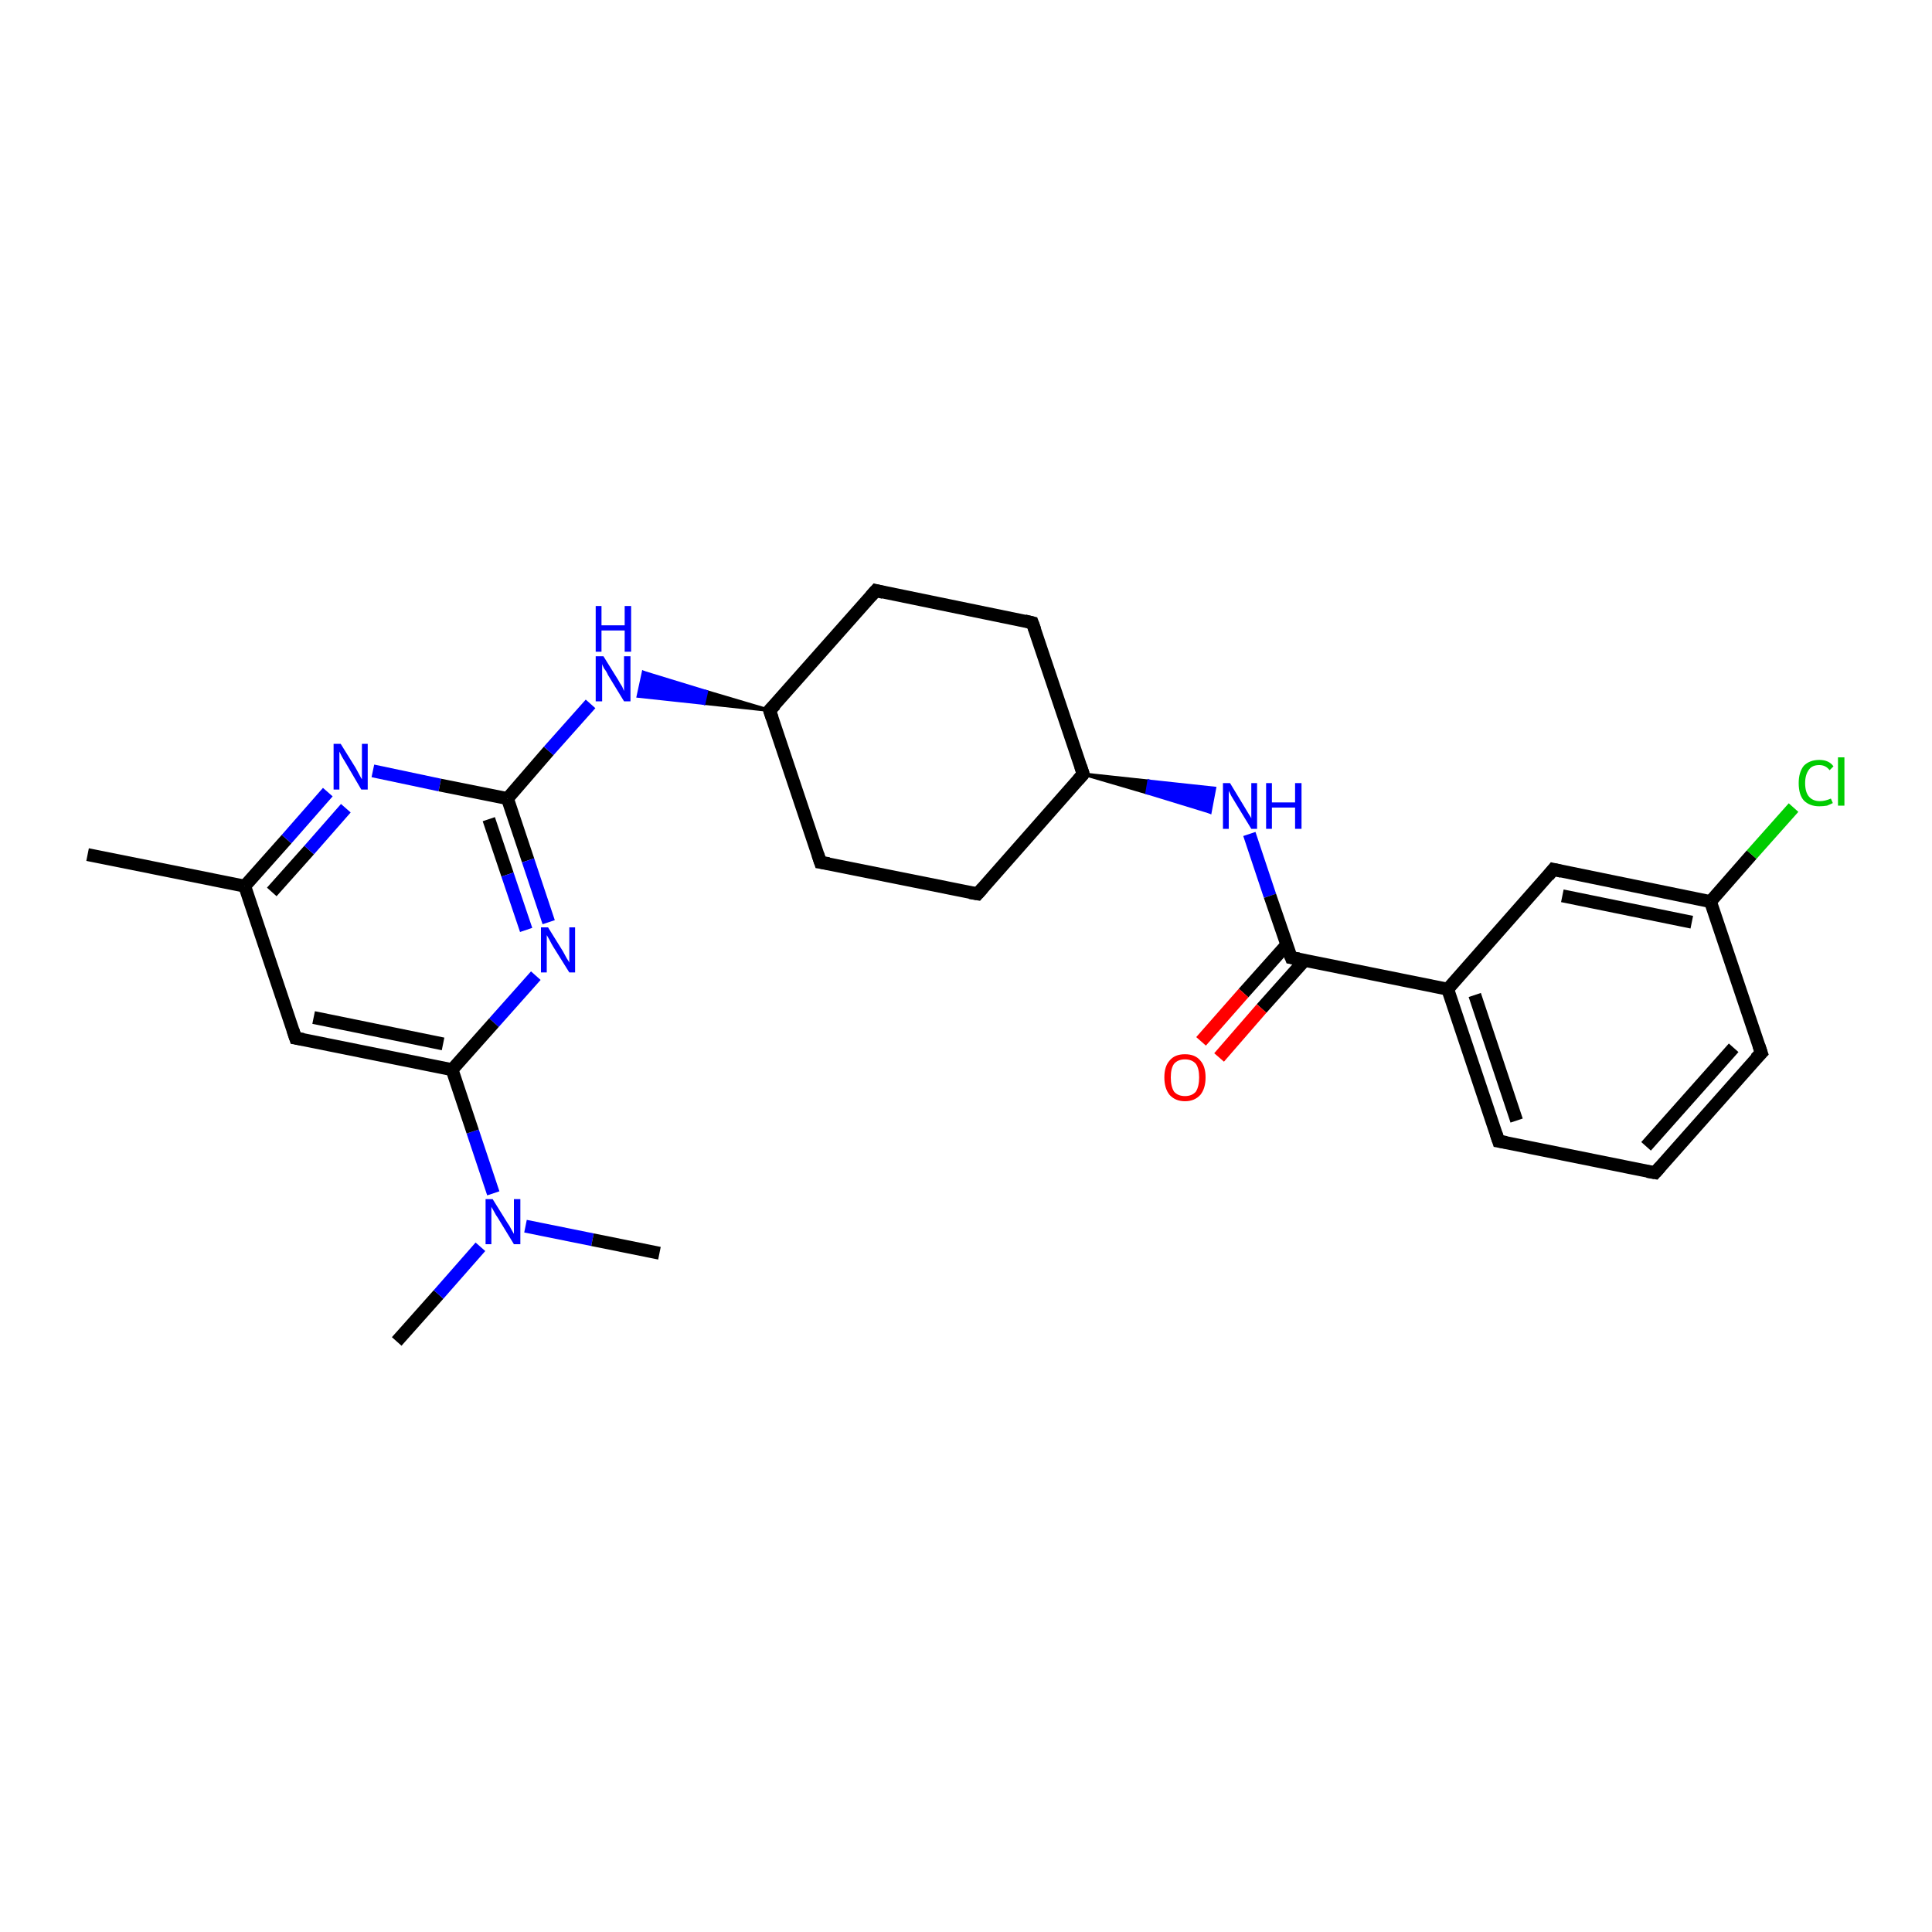 <?xml version='1.0' encoding='iso-8859-1'?>
<svg version='1.1' baseProfile='full'
              xmlns='http://www.w3.org/2000/svg'
                      xmlns:rdkit='http://www.rdkit.org/xml'
                      xmlns:xlink='http://www.w3.org/1999/xlink'
                  xml:space='preserve'
width='300px' height='300px' viewBox='0 0 300 300'>
<!-- END OF HEADER -->
<rect style='opacity:1.0;fill:#FFFFFF;stroke:none' width='300.0' height='300.0' x='0.0' y='0.0'> </rect>
<path class='bond-0 atom-0 atom-1' d='M 61.6,208.3 L 68.1,201.0' style='fill:none;fill-rule:evenodd;stroke:#000000;stroke-width:2.0px;stroke-linecap:butt;stroke-linejoin:miter;stroke-opacity:1' />
<path class='bond-0 atom-0 atom-1' d='M 68.1,201.0 L 74.6,193.6' style='fill:none;fill-rule:evenodd;stroke:#0000FF;stroke-width:2.0px;stroke-linecap:butt;stroke-linejoin:miter;stroke-opacity:1' />
<path class='bond-1 atom-1 atom-2' d='M 81.6,190.4 L 92.0,192.5' style='fill:none;fill-rule:evenodd;stroke:#0000FF;stroke-width:2.0px;stroke-linecap:butt;stroke-linejoin:miter;stroke-opacity:1' />
<path class='bond-1 atom-1 atom-2' d='M 92.0,192.5 L 102.4,194.6' style='fill:none;fill-rule:evenodd;stroke:#000000;stroke-width:2.0px;stroke-linecap:butt;stroke-linejoin:miter;stroke-opacity:1' />
<path class='bond-2 atom-1 atom-3' d='M 76.6,185.3 L 73.4,175.7' style='fill:none;fill-rule:evenodd;stroke:#0000FF;stroke-width:2.0px;stroke-linecap:butt;stroke-linejoin:miter;stroke-opacity:1' />
<path class='bond-2 atom-1 atom-3' d='M 73.4,175.7 L 70.2,166.1' style='fill:none;fill-rule:evenodd;stroke:#000000;stroke-width:2.0px;stroke-linecap:butt;stroke-linejoin:miter;stroke-opacity:1' />
<path class='bond-3 atom-3 atom-4' d='M 70.2,166.1 L 45.9,161.2' style='fill:none;fill-rule:evenodd;stroke:#000000;stroke-width:2.0px;stroke-linecap:butt;stroke-linejoin:miter;stroke-opacity:1' />
<path class='bond-3 atom-3 atom-4' d='M 68.8,162.1 L 48.7,158.0' style='fill:none;fill-rule:evenodd;stroke:#000000;stroke-width:2.0px;stroke-linecap:butt;stroke-linejoin:miter;stroke-opacity:1' />
<path class='bond-4 atom-4 atom-5' d='M 45.9,161.2 L 38.0,137.6' style='fill:none;fill-rule:evenodd;stroke:#000000;stroke-width:2.0px;stroke-linecap:butt;stroke-linejoin:miter;stroke-opacity:1' />
<path class='bond-5 atom-5 atom-6' d='M 38.0,137.6 L 13.6,132.7' style='fill:none;fill-rule:evenodd;stroke:#000000;stroke-width:2.0px;stroke-linecap:butt;stroke-linejoin:miter;stroke-opacity:1' />
<path class='bond-6 atom-5 atom-7' d='M 38.0,137.6 L 44.5,130.3' style='fill:none;fill-rule:evenodd;stroke:#000000;stroke-width:2.0px;stroke-linecap:butt;stroke-linejoin:miter;stroke-opacity:1' />
<path class='bond-6 atom-5 atom-7' d='M 44.5,130.3 L 50.9,123.0' style='fill:none;fill-rule:evenodd;stroke:#0000FF;stroke-width:2.0px;stroke-linecap:butt;stroke-linejoin:miter;stroke-opacity:1' />
<path class='bond-6 atom-5 atom-7' d='M 42.2,138.5 L 48.0,132.0' style='fill:none;fill-rule:evenodd;stroke:#000000;stroke-width:2.0px;stroke-linecap:butt;stroke-linejoin:miter;stroke-opacity:1' />
<path class='bond-6 atom-5 atom-7' d='M 48.0,132.0 L 53.7,125.5' style='fill:none;fill-rule:evenodd;stroke:#0000FF;stroke-width:2.0px;stroke-linecap:butt;stroke-linejoin:miter;stroke-opacity:1' />
<path class='bond-7 atom-7 atom-8' d='M 57.9,119.7 L 68.3,121.9' style='fill:none;fill-rule:evenodd;stroke:#0000FF;stroke-width:2.0px;stroke-linecap:butt;stroke-linejoin:miter;stroke-opacity:1' />
<path class='bond-7 atom-7 atom-8' d='M 68.3,121.9 L 78.8,124.0' style='fill:none;fill-rule:evenodd;stroke:#000000;stroke-width:2.0px;stroke-linecap:butt;stroke-linejoin:miter;stroke-opacity:1' />
<path class='bond-8 atom-8 atom-9' d='M 78.8,124.0 L 85.2,116.6' style='fill:none;fill-rule:evenodd;stroke:#000000;stroke-width:2.0px;stroke-linecap:butt;stroke-linejoin:miter;stroke-opacity:1' />
<path class='bond-8 atom-8 atom-9' d='M 85.2,116.6 L 91.7,109.3' style='fill:none;fill-rule:evenodd;stroke:#0000FF;stroke-width:2.0px;stroke-linecap:butt;stroke-linejoin:miter;stroke-opacity:1' />
<path class='bond-9 atom-10 atom-9' d='M 119.5,110.3 L 109.3,109.2 L 109.7,107.4 Z' style='fill:#000000;fill-rule:evenodd;fill-opacity:1;stroke:#000000;stroke-width:0.5px;stroke-linecap:butt;stroke-linejoin:miter;stroke-opacity:1;' />
<path class='bond-9 atom-10 atom-9' d='M 109.3,109.2 L 99.9,104.4 L 99.1,108.1 Z' style='fill:#0000FF;fill-rule:evenodd;fill-opacity:1;stroke:#0000FF;stroke-width:0.5px;stroke-linecap:butt;stroke-linejoin:miter;stroke-opacity:1;' />
<path class='bond-9 atom-10 atom-9' d='M 109.3,109.2 L 109.7,107.4 L 99.9,104.4 Z' style='fill:#0000FF;fill-rule:evenodd;fill-opacity:1;stroke:#0000FF;stroke-width:0.5px;stroke-linecap:butt;stroke-linejoin:miter;stroke-opacity:1;' />
<path class='bond-10 atom-10 atom-11' d='M 119.5,110.3 L 127.4,133.9' style='fill:none;fill-rule:evenodd;stroke:#000000;stroke-width:2.0px;stroke-linecap:butt;stroke-linejoin:miter;stroke-opacity:1' />
<path class='bond-11 atom-11 atom-12' d='M 127.4,133.9 L 151.8,138.8' style='fill:none;fill-rule:evenodd;stroke:#000000;stroke-width:2.0px;stroke-linecap:butt;stroke-linejoin:miter;stroke-opacity:1' />
<path class='bond-12 atom-12 atom-13' d='M 151.8,138.8 L 168.2,120.2' style='fill:none;fill-rule:evenodd;stroke:#000000;stroke-width:2.0px;stroke-linecap:butt;stroke-linejoin:miter;stroke-opacity:1' />
<path class='bond-13 atom-13 atom-14' d='M 168.2,120.2 L 160.3,96.7' style='fill:none;fill-rule:evenodd;stroke:#000000;stroke-width:2.0px;stroke-linecap:butt;stroke-linejoin:miter;stroke-opacity:1' />
<path class='bond-14 atom-14 atom-15' d='M 160.3,96.7 L 136.0,91.7' style='fill:none;fill-rule:evenodd;stroke:#000000;stroke-width:2.0px;stroke-linecap:butt;stroke-linejoin:miter;stroke-opacity:1' />
<path class='bond-15 atom-13 atom-16' d='M 168.2,120.2 L 178.4,121.3 L 178.1,123.1 Z' style='fill:#000000;fill-rule:evenodd;fill-opacity:1;stroke:#000000;stroke-width:0.5px;stroke-linecap:butt;stroke-linejoin:miter;stroke-opacity:1;' />
<path class='bond-15 atom-13 atom-16' d='M 178.4,121.3 L 187.9,126.1 L 188.6,122.4 Z' style='fill:#0000FF;fill-rule:evenodd;fill-opacity:1;stroke:#0000FF;stroke-width:0.5px;stroke-linecap:butt;stroke-linejoin:miter;stroke-opacity:1;' />
<path class='bond-15 atom-13 atom-16' d='M 178.4,121.3 L 178.1,123.1 L 187.9,126.1 Z' style='fill:#0000FF;fill-rule:evenodd;fill-opacity:1;stroke:#0000FF;stroke-width:0.5px;stroke-linecap:butt;stroke-linejoin:miter;stroke-opacity:1;' />
<path class='bond-16 atom-16 atom-17' d='M 194.0,129.5 L 197.2,139.1' style='fill:none;fill-rule:evenodd;stroke:#0000FF;stroke-width:2.0px;stroke-linecap:butt;stroke-linejoin:miter;stroke-opacity:1' />
<path class='bond-16 atom-16 atom-17' d='M 197.2,139.1 L 200.5,148.7' style='fill:none;fill-rule:evenodd;stroke:#000000;stroke-width:2.0px;stroke-linecap:butt;stroke-linejoin:miter;stroke-opacity:1' />
<path class='bond-17 atom-17 atom-18' d='M 199.8,146.7 L 193.1,154.2' style='fill:none;fill-rule:evenodd;stroke:#000000;stroke-width:2.0px;stroke-linecap:butt;stroke-linejoin:miter;stroke-opacity:1' />
<path class='bond-17 atom-17 atom-18' d='M 193.1,154.2 L 186.5,161.7' style='fill:none;fill-rule:evenodd;stroke:#FF0000;stroke-width:2.0px;stroke-linecap:butt;stroke-linejoin:miter;stroke-opacity:1' />
<path class='bond-17 atom-17 atom-18' d='M 202.6,149.1 L 195.9,156.6' style='fill:none;fill-rule:evenodd;stroke:#000000;stroke-width:2.0px;stroke-linecap:butt;stroke-linejoin:miter;stroke-opacity:1' />
<path class='bond-17 atom-17 atom-18' d='M 195.9,156.6 L 189.3,164.2' style='fill:none;fill-rule:evenodd;stroke:#FF0000;stroke-width:2.0px;stroke-linecap:butt;stroke-linejoin:miter;stroke-opacity:1' />
<path class='bond-18 atom-17 atom-19' d='M 200.5,148.7 L 224.8,153.6' style='fill:none;fill-rule:evenodd;stroke:#000000;stroke-width:2.0px;stroke-linecap:butt;stroke-linejoin:miter;stroke-opacity:1' />
<path class='bond-19 atom-19 atom-20' d='M 224.8,153.6 L 232.7,177.2' style='fill:none;fill-rule:evenodd;stroke:#000000;stroke-width:2.0px;stroke-linecap:butt;stroke-linejoin:miter;stroke-opacity:1' />
<path class='bond-19 atom-19 atom-20' d='M 229.0,154.5 L 235.5,174.0' style='fill:none;fill-rule:evenodd;stroke:#000000;stroke-width:2.0px;stroke-linecap:butt;stroke-linejoin:miter;stroke-opacity:1' />
<path class='bond-20 atom-20 atom-21' d='M 232.7,177.2 L 257.0,182.1' style='fill:none;fill-rule:evenodd;stroke:#000000;stroke-width:2.0px;stroke-linecap:butt;stroke-linejoin:miter;stroke-opacity:1' />
<path class='bond-21 atom-21 atom-22' d='M 257.0,182.1 L 273.5,163.5' style='fill:none;fill-rule:evenodd;stroke:#000000;stroke-width:2.0px;stroke-linecap:butt;stroke-linejoin:miter;stroke-opacity:1' />
<path class='bond-21 atom-21 atom-22' d='M 255.6,178.0 L 269.2,162.7' style='fill:none;fill-rule:evenodd;stroke:#000000;stroke-width:2.0px;stroke-linecap:butt;stroke-linejoin:miter;stroke-opacity:1' />
<path class='bond-22 atom-22 atom-23' d='M 273.5,163.5 L 265.6,140.0' style='fill:none;fill-rule:evenodd;stroke:#000000;stroke-width:2.0px;stroke-linecap:butt;stroke-linejoin:miter;stroke-opacity:1' />
<path class='bond-23 atom-23 atom-24' d='M 265.6,140.0 L 272.0,132.7' style='fill:none;fill-rule:evenodd;stroke:#000000;stroke-width:2.0px;stroke-linecap:butt;stroke-linejoin:miter;stroke-opacity:1' />
<path class='bond-23 atom-23 atom-24' d='M 272.0,132.7 L 278.5,125.4' style='fill:none;fill-rule:evenodd;stroke:#00CC00;stroke-width:2.0px;stroke-linecap:butt;stroke-linejoin:miter;stroke-opacity:1' />
<path class='bond-24 atom-23 atom-25' d='M 265.6,140.0 L 241.2,135.0' style='fill:none;fill-rule:evenodd;stroke:#000000;stroke-width:2.0px;stroke-linecap:butt;stroke-linejoin:miter;stroke-opacity:1' />
<path class='bond-24 atom-23 atom-25' d='M 262.7,143.2 L 242.6,139.1' style='fill:none;fill-rule:evenodd;stroke:#000000;stroke-width:2.0px;stroke-linecap:butt;stroke-linejoin:miter;stroke-opacity:1' />
<path class='bond-25 atom-8 atom-26' d='M 78.8,124.0 L 82.0,133.6' style='fill:none;fill-rule:evenodd;stroke:#000000;stroke-width:2.0px;stroke-linecap:butt;stroke-linejoin:miter;stroke-opacity:1' />
<path class='bond-25 atom-8 atom-26' d='M 82.0,133.6 L 85.2,143.2' style='fill:none;fill-rule:evenodd;stroke:#0000FF;stroke-width:2.0px;stroke-linecap:butt;stroke-linejoin:miter;stroke-opacity:1' />
<path class='bond-25 atom-8 atom-26' d='M 75.9,127.2 L 78.8,135.8' style='fill:none;fill-rule:evenodd;stroke:#000000;stroke-width:2.0px;stroke-linecap:butt;stroke-linejoin:miter;stroke-opacity:1' />
<path class='bond-25 atom-8 atom-26' d='M 78.8,135.8 L 81.7,144.4' style='fill:none;fill-rule:evenodd;stroke:#0000FF;stroke-width:2.0px;stroke-linecap:butt;stroke-linejoin:miter;stroke-opacity:1' />
<path class='bond-26 atom-26 atom-3' d='M 83.2,151.5 L 76.7,158.8' style='fill:none;fill-rule:evenodd;stroke:#0000FF;stroke-width:2.0px;stroke-linecap:butt;stroke-linejoin:miter;stroke-opacity:1' />
<path class='bond-26 atom-26 atom-3' d='M 76.7,158.8 L 70.2,166.1' style='fill:none;fill-rule:evenodd;stroke:#000000;stroke-width:2.0px;stroke-linecap:butt;stroke-linejoin:miter;stroke-opacity:1' />
<path class='bond-27 atom-15 atom-10' d='M 136.0,91.7 L 119.5,110.3' style='fill:none;fill-rule:evenodd;stroke:#000000;stroke-width:2.0px;stroke-linecap:butt;stroke-linejoin:miter;stroke-opacity:1' />
<path class='bond-28 atom-25 atom-19' d='M 241.2,135.0 L 224.8,153.6' style='fill:none;fill-rule:evenodd;stroke:#000000;stroke-width:2.0px;stroke-linecap:butt;stroke-linejoin:miter;stroke-opacity:1' />
<path d='M 47.1,161.4 L 45.9,161.2 L 45.5,160.0' style='fill:none;stroke:#000000;stroke-width:2.0px;stroke-linecap:butt;stroke-linejoin:miter;stroke-opacity:1;' />
<path d='M 119.9,111.5 L 119.5,110.3 L 120.4,109.4' style='fill:none;stroke:#000000;stroke-width:2.0px;stroke-linecap:butt;stroke-linejoin:miter;stroke-opacity:1;' />
<path d='M 127.0,132.7 L 127.4,133.9 L 128.7,134.1' style='fill:none;stroke:#000000;stroke-width:2.0px;stroke-linecap:butt;stroke-linejoin:miter;stroke-opacity:1;' />
<path d='M 150.6,138.6 L 151.8,138.8 L 152.6,137.9' style='fill:none;stroke:#000000;stroke-width:2.0px;stroke-linecap:butt;stroke-linejoin:miter;stroke-opacity:1;' />
<path d='M 167.4,121.1 L 168.2,120.2 L 167.8,119.0' style='fill:none;stroke:#000000;stroke-width:2.0px;stroke-linecap:butt;stroke-linejoin:miter;stroke-opacity:1;' />
<path d='M 160.7,97.8 L 160.3,96.7 L 159.1,96.4' style='fill:none;stroke:#000000;stroke-width:2.0px;stroke-linecap:butt;stroke-linejoin:miter;stroke-opacity:1;' />
<path d='M 137.2,92.0 L 136.0,91.7 L 135.2,92.6' style='fill:none;stroke:#000000;stroke-width:2.0px;stroke-linecap:butt;stroke-linejoin:miter;stroke-opacity:1;' />
<path d='M 200.3,148.2 L 200.5,148.7 L 201.7,148.9' style='fill:none;stroke:#000000;stroke-width:2.0px;stroke-linecap:butt;stroke-linejoin:miter;stroke-opacity:1;' />
<path d='M 232.3,176.0 L 232.7,177.2 L 233.9,177.4' style='fill:none;stroke:#000000;stroke-width:2.0px;stroke-linecap:butt;stroke-linejoin:miter;stroke-opacity:1;' />
<path d='M 255.8,181.9 L 257.0,182.1 L 257.8,181.2' style='fill:none;stroke:#000000;stroke-width:2.0px;stroke-linecap:butt;stroke-linejoin:miter;stroke-opacity:1;' />
<path d='M 272.6,164.4 L 273.5,163.5 L 273.1,162.3' style='fill:none;stroke:#000000;stroke-width:2.0px;stroke-linecap:butt;stroke-linejoin:miter;stroke-opacity:1;' />
<path d='M 242.5,135.3 L 241.2,135.0 L 240.4,136.0' style='fill:none;stroke:#000000;stroke-width:2.0px;stroke-linecap:butt;stroke-linejoin:miter;stroke-opacity:1;' />
<path class='atom-1' d='M 76.5 186.2
L 78.8 189.9
Q 79.1 190.3, 79.4 190.9
Q 79.8 191.6, 79.8 191.6
L 79.8 186.2
L 80.8 186.2
L 80.8 193.2
L 79.8 193.2
L 77.3 189.1
Q 77.0 188.7, 76.7 188.1
Q 76.4 187.6, 76.3 187.4
L 76.3 193.2
L 75.4 193.2
L 75.4 186.2
L 76.5 186.2
' fill='#0000FF'/>
<path class='atom-7' d='M 52.9 115.5
L 55.2 119.2
Q 55.4 119.6, 55.8 120.3
Q 56.1 120.9, 56.2 121.0
L 56.2 115.5
L 57.1 115.5
L 57.1 122.6
L 56.1 122.6
L 53.7 118.5
Q 53.4 118.0, 53.1 117.5
Q 52.8 116.9, 52.7 116.7
L 52.7 122.6
L 51.8 122.6
L 51.8 115.5
L 52.9 115.5
' fill='#0000FF'/>
<path class='atom-9' d='M 93.7 101.9
L 96.0 105.6
Q 96.2 106.0, 96.6 106.6
Q 96.9 107.3, 96.9 107.3
L 96.9 101.9
L 97.9 101.9
L 97.9 108.9
L 96.9 108.9
L 94.4 104.8
Q 94.2 104.3, 93.8 103.8
Q 93.5 103.2, 93.5 103.1
L 93.5 108.9
L 92.5 108.9
L 92.5 101.9
L 93.7 101.9
' fill='#0000FF'/>
<path class='atom-9' d='M 92.5 94.1
L 93.4 94.1
L 93.4 97.1
L 97.0 97.1
L 97.0 94.1
L 98.0 94.1
L 98.0 101.2
L 97.0 101.2
L 97.0 97.9
L 93.4 97.9
L 93.4 101.2
L 92.5 101.2
L 92.5 94.1
' fill='#0000FF'/>
<path class='atom-16' d='M 191.0 121.6
L 193.3 125.4
Q 193.5 125.7, 193.9 126.4
Q 194.3 127.0, 194.3 127.1
L 194.3 121.6
L 195.2 121.6
L 195.2 128.7
L 194.3 128.7
L 191.8 124.6
Q 191.5 124.1, 191.2 123.6
Q 190.9 123.0, 190.8 122.8
L 190.8 128.7
L 189.9 128.7
L 189.9 121.6
L 191.0 121.6
' fill='#0000FF'/>
<path class='atom-16' d='M 196.6 121.6
L 197.5 121.6
L 197.5 124.6
L 201.1 124.6
L 201.1 121.6
L 202.1 121.6
L 202.1 128.7
L 201.1 128.7
L 201.1 125.4
L 197.5 125.4
L 197.5 128.7
L 196.6 128.7
L 196.6 121.6
' fill='#0000FF'/>
<path class='atom-18' d='M 180.8 167.3
Q 180.8 165.6, 181.6 164.7
Q 182.4 163.7, 184.0 163.7
Q 185.6 163.7, 186.4 164.7
Q 187.2 165.6, 187.2 167.3
Q 187.2 169.0, 186.4 170.0
Q 185.5 171.0, 184.0 171.0
Q 182.5 171.0, 181.6 170.0
Q 180.8 169.0, 180.8 167.3
M 184.0 170.2
Q 185.1 170.2, 185.7 169.5
Q 186.2 168.7, 186.2 167.3
Q 186.2 165.9, 185.7 165.2
Q 185.1 164.5, 184.0 164.5
Q 182.9 164.5, 182.3 165.2
Q 181.8 165.9, 181.8 167.3
Q 181.8 168.7, 182.3 169.5
Q 182.9 170.2, 184.0 170.2
' fill='#FF0000'/>
<path class='atom-24' d='M 279.3 121.6
Q 279.3 119.9, 280.1 118.9
Q 281.0 118.0, 282.5 118.0
Q 284.0 118.0, 284.7 119.0
L 284.1 119.6
Q 283.5 118.8, 282.5 118.8
Q 281.4 118.8, 280.9 119.5
Q 280.3 120.3, 280.3 121.6
Q 280.3 123.0, 280.9 123.7
Q 281.5 124.4, 282.6 124.4
Q 283.4 124.4, 284.3 124.0
L 284.6 124.7
Q 284.2 124.9, 283.7 125.1
Q 283.1 125.2, 282.5 125.2
Q 281.0 125.2, 280.1 124.3
Q 279.3 123.4, 279.3 121.6
' fill='#00CC00'/>
<path class='atom-24' d='M 285.4 117.6
L 286.4 117.6
L 286.4 125.1
L 285.4 125.1
L 285.4 117.6
' fill='#00CC00'/>
<path class='atom-26' d='M 85.1 144.0
L 87.4 147.7
Q 87.6 148.1, 88.0 148.8
Q 88.4 149.4, 88.4 149.5
L 88.4 144.0
L 89.3 144.0
L 89.3 151.0
L 88.4 151.0
L 85.9 147.0
Q 85.6 146.5, 85.3 145.9
Q 85.0 145.4, 84.9 145.2
L 84.9 151.0
L 84.0 151.0
L 84.0 144.0
L 85.1 144.0
' fill='#0000FF'/>
</svg>
